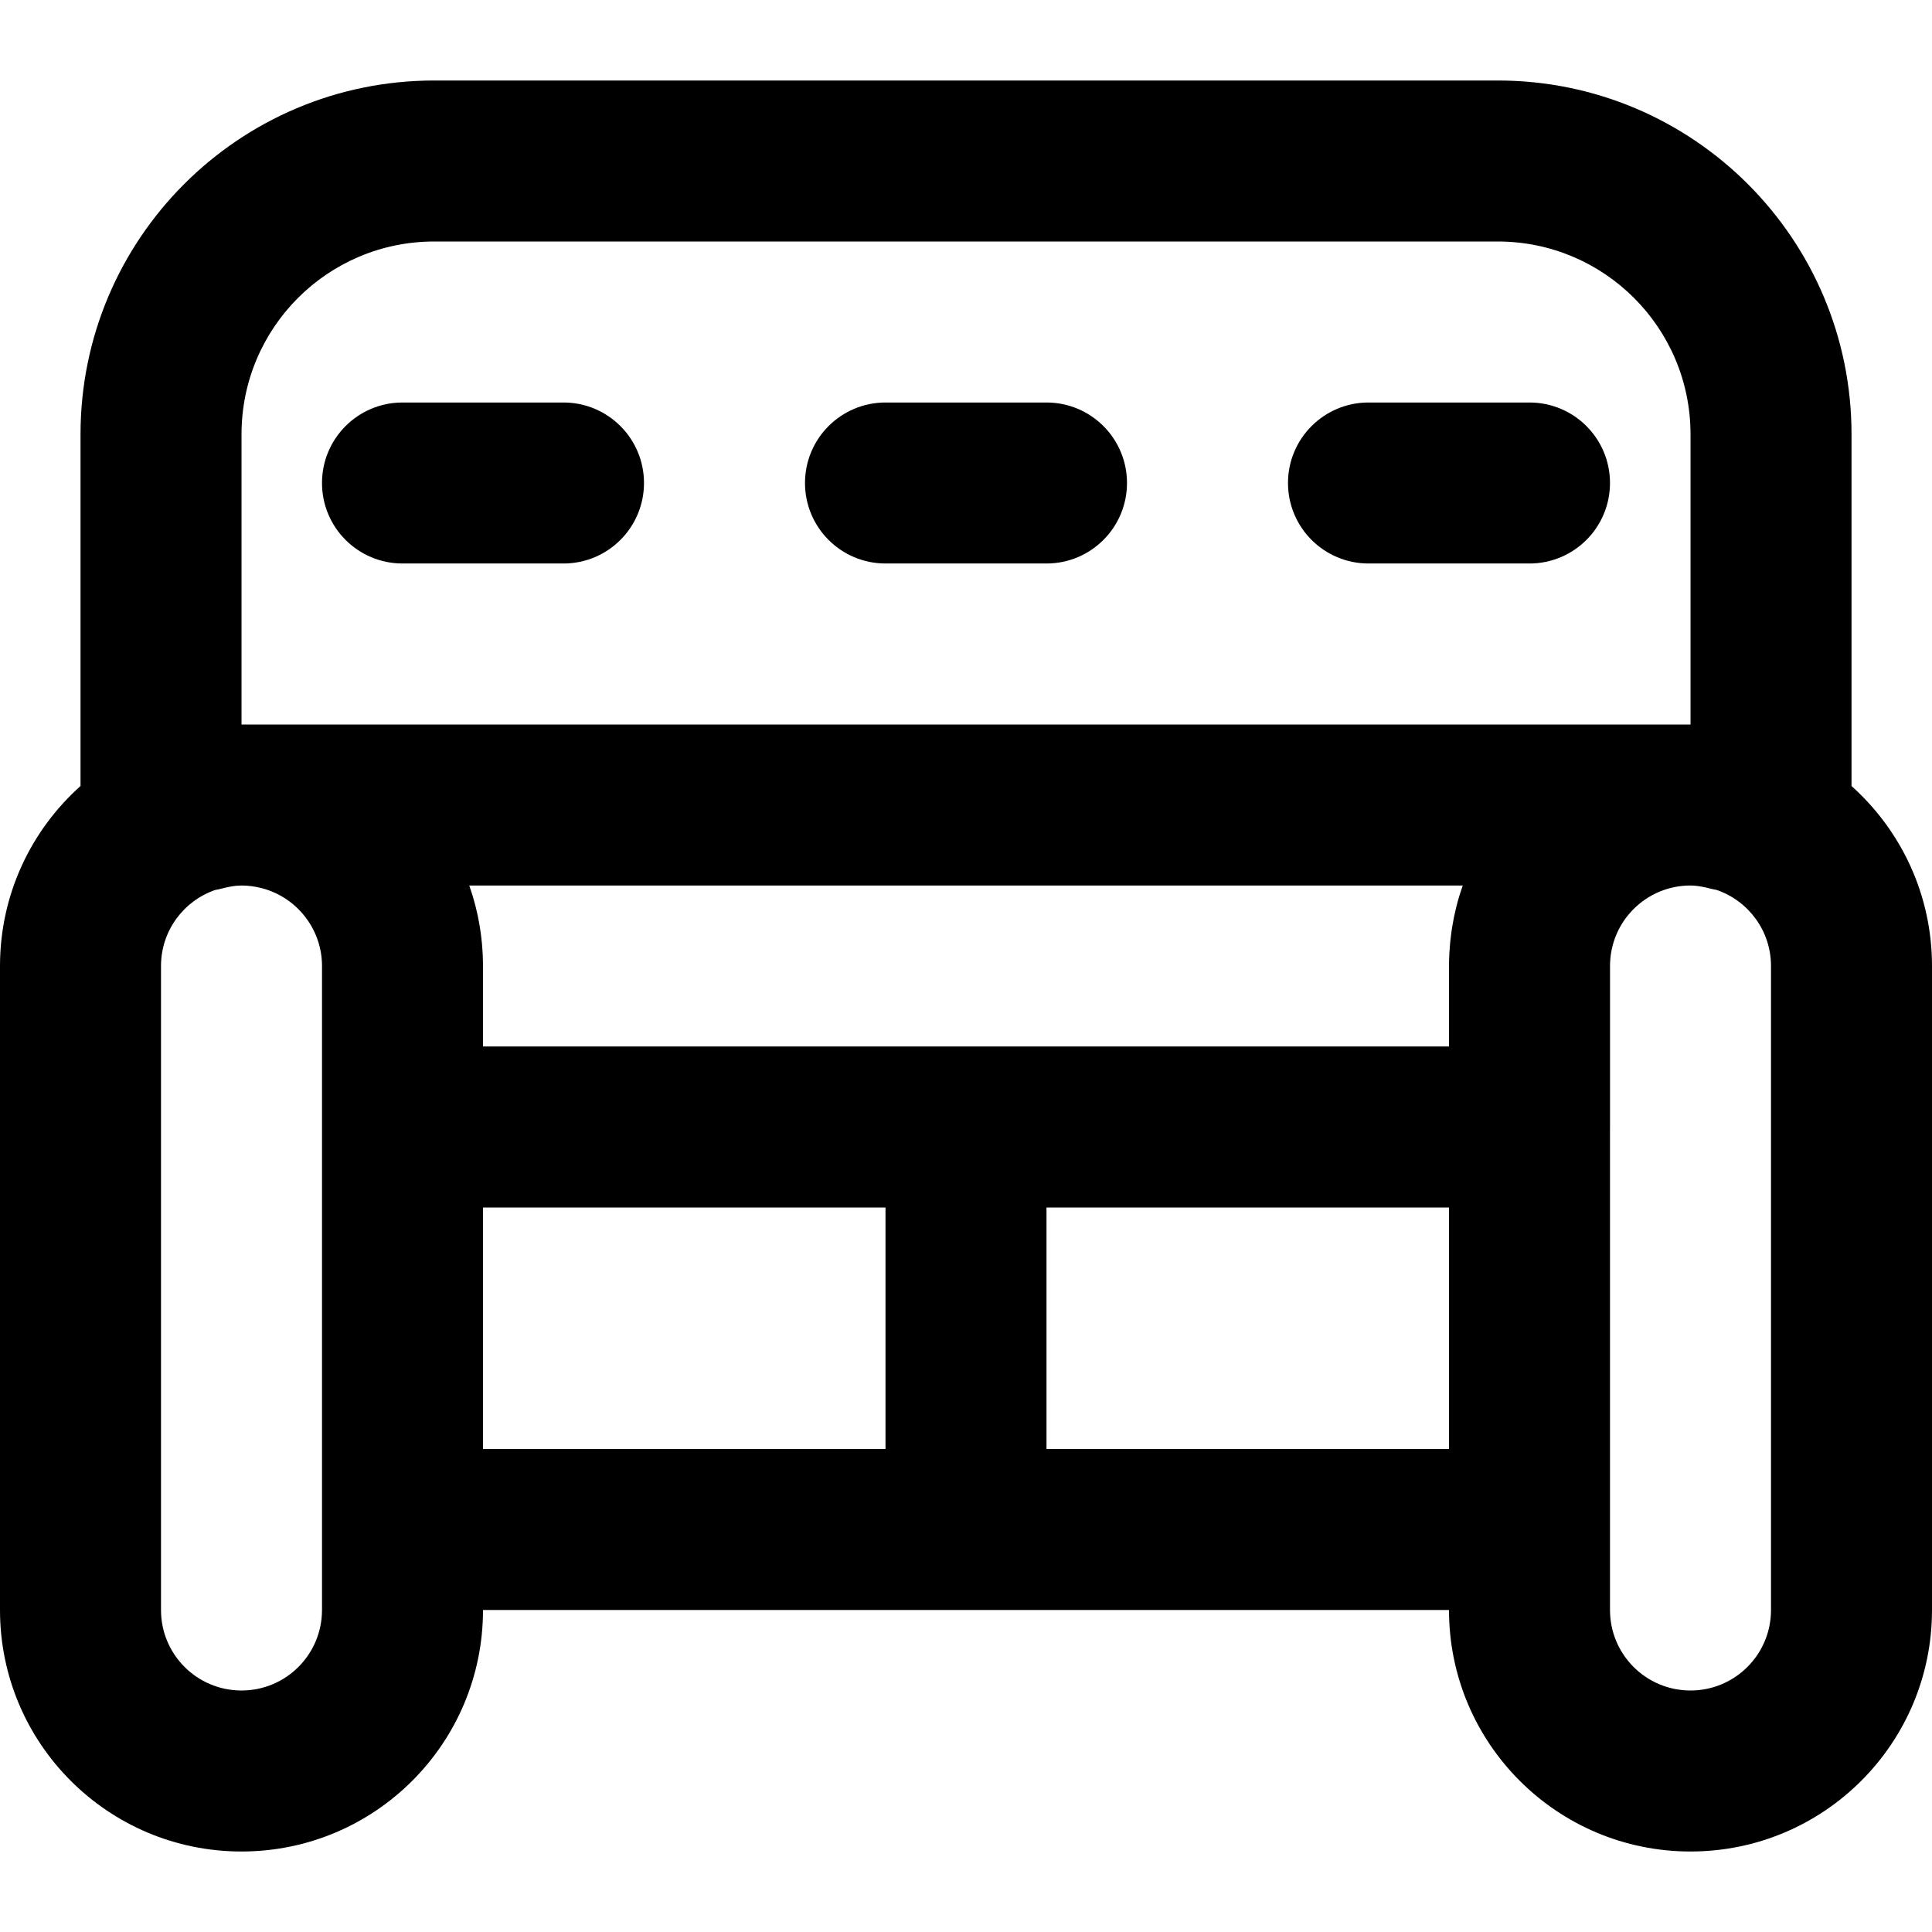 <?xml version="1.0" encoding="iso-8859-1"?>
<!-- Uploaded to: SVG Repo, www.svgrepo.com, Generator: SVG Repo Mixer Tools -->
<svg fill="#000000" height="800px" width="800px" version="1.1" id="Layer_1" xmlns="http://www.w3.org/2000/svg" xmlns:xlink="http://www.w3.org/1999/xlink" 
	 viewBox="0 0 512 512" xml:space="preserve">
<g>
	<g>
		<g>
			<path d="M405.333,106.667h-42.667c-11.782,0-21.333,9.551-21.333,21.333c0,11.782,9.551,21.333,21.333,21.333h42.667
				c11.782,0,21.333-9.551,21.333-21.333C426.667,116.218,417.115,106.667,405.333,106.667z"/>
			<path d="M149.333,106.667h-42.667c-11.782,0-21.333,9.551-21.333,21.333c0,11.782,9.551,21.333,21.333,21.333h42.667
				c11.782,0,21.333-9.551,21.333-21.333C170.667,116.218,161.115,106.667,149.333,106.667z"/>
			<path d="M277.333,106.667h-42.667c-11.782,0-21.333,9.551-21.333,21.333c0,11.782,9.551,21.333,21.333,21.333h42.667
				c11.782,0,21.333-9.551,21.333-21.333C298.667,116.218,289.115,106.667,277.333,106.667z"/>
			<path d="M490.673,208.309v-93.215c0-51.782-41.978-93.76-93.76-93.76H115.078c-51.78,0-93.739,41.976-93.739,93.76v93.204
				C8.245,220.015,0,237.039,0,256v170.667c0,35.355,28.645,64,64,64s64-28.645,64-64h256c0,35.355,28.645,64,64,64
				c35.355,0,64-28.645,64-64V256C512,237.045,503.76,220.026,490.673,208.309z M64.006,115.093C64.006,86.869,86.867,64,115.078,64
				h281.835c28.218,0,51.093,22.875,51.093,51.093V192c-0.001,0-0.002,0-0.003,0s-0.002,0-0.003,0H64.006V115.093z M128.006,277.333
				V256c0-0.55-0.028-1.094-0.042-1.641c-0.011-0.422-0.013-0.845-0.032-1.265c-0.025-0.562-0.068-1.118-0.108-1.676
				c-0.031-0.445-0.061-0.89-0.101-1.332c-0.05-0.547-0.112-1.091-0.176-1.634c-0.052-0.447-0.108-0.892-0.17-1.336
				c-0.074-0.534-0.153-1.066-0.24-1.595c-0.074-0.452-0.157-0.9-0.241-1.349c-0.096-0.515-0.191-1.03-0.299-1.54
				c-0.1-0.471-0.214-0.936-0.324-1.403c-0.114-0.482-0.22-0.966-0.345-1.443c-0.23-0.881-0.478-1.754-0.744-2.619
				c-0.131-0.427-0.279-0.846-0.419-1.27c-0.135-0.41-0.262-0.823-0.406-1.229H387.64c-0.201,0.569-0.383,1.147-0.568,1.723
				c-0.073,0.227-0.154,0.451-0.224,0.68c-0.288,0.932-0.555,1.874-0.801,2.823c-0.061,0.235-0.112,0.475-0.17,0.711
				c-0.178,0.72-0.348,1.443-0.501,2.173c-0.073,0.348-0.137,0.699-0.204,1.049c-0.121,0.631-0.236,1.263-0.339,1.9
				c-0.061,0.379-0.117,0.759-0.172,1.139c-0.09,0.628-0.169,1.259-0.24,1.893c-0.042,0.377-0.086,0.754-0.122,1.133
				c-0.065,0.683-0.113,1.37-0.156,2.059c-0.02,0.327-0.048,0.653-0.063,0.982C384.03,253.949,384,254.971,384,256v21.333H128.006z
				 M85.333,426.667C85.333,438.458,75.791,448,64,448s-21.333-9.542-21.333-21.333V256c0-9.35,6.01-17.266,14.374-20.151
				c0.575-0.101,1.148-0.218,1.716-0.367c1.561-0.41,2.868-0.65,4.016-0.754c0.396-0.023,0.789-0.059,1.191-0.06
				c0.013,0,0.027-0.002,0.04-0.002c1.867,0,3.668,0.264,5.394,0.714c4.844,1.264,9.01,4.177,11.87,8.118
				c2.548,3.514,4.067,7.824,4.067,12.502v42.667v106.667V426.667z M128,320h106.667v64H128V320z M277.333,384v-64H384v64H277.333z
				 M469.333,426.667c0,11.791-9.542,21.333-21.333,21.333s-21.333-9.542-21.333-21.333v-21.333v-106.54
				c0-0.043,0.006-0.084,0.006-0.127V256c0-11.79,9.54-21.331,21.33-21.333c0.414,0,0.819,0.039,1.227,0.062
				c1.146,0.104,2.466,0.347,4.058,0.762c0.55,0.144,1.106,0.257,1.664,0.356c8.368,2.883,14.381,10.801,14.381,20.154V426.667z"/>
		</g>
	</g>
</g>
</svg>
